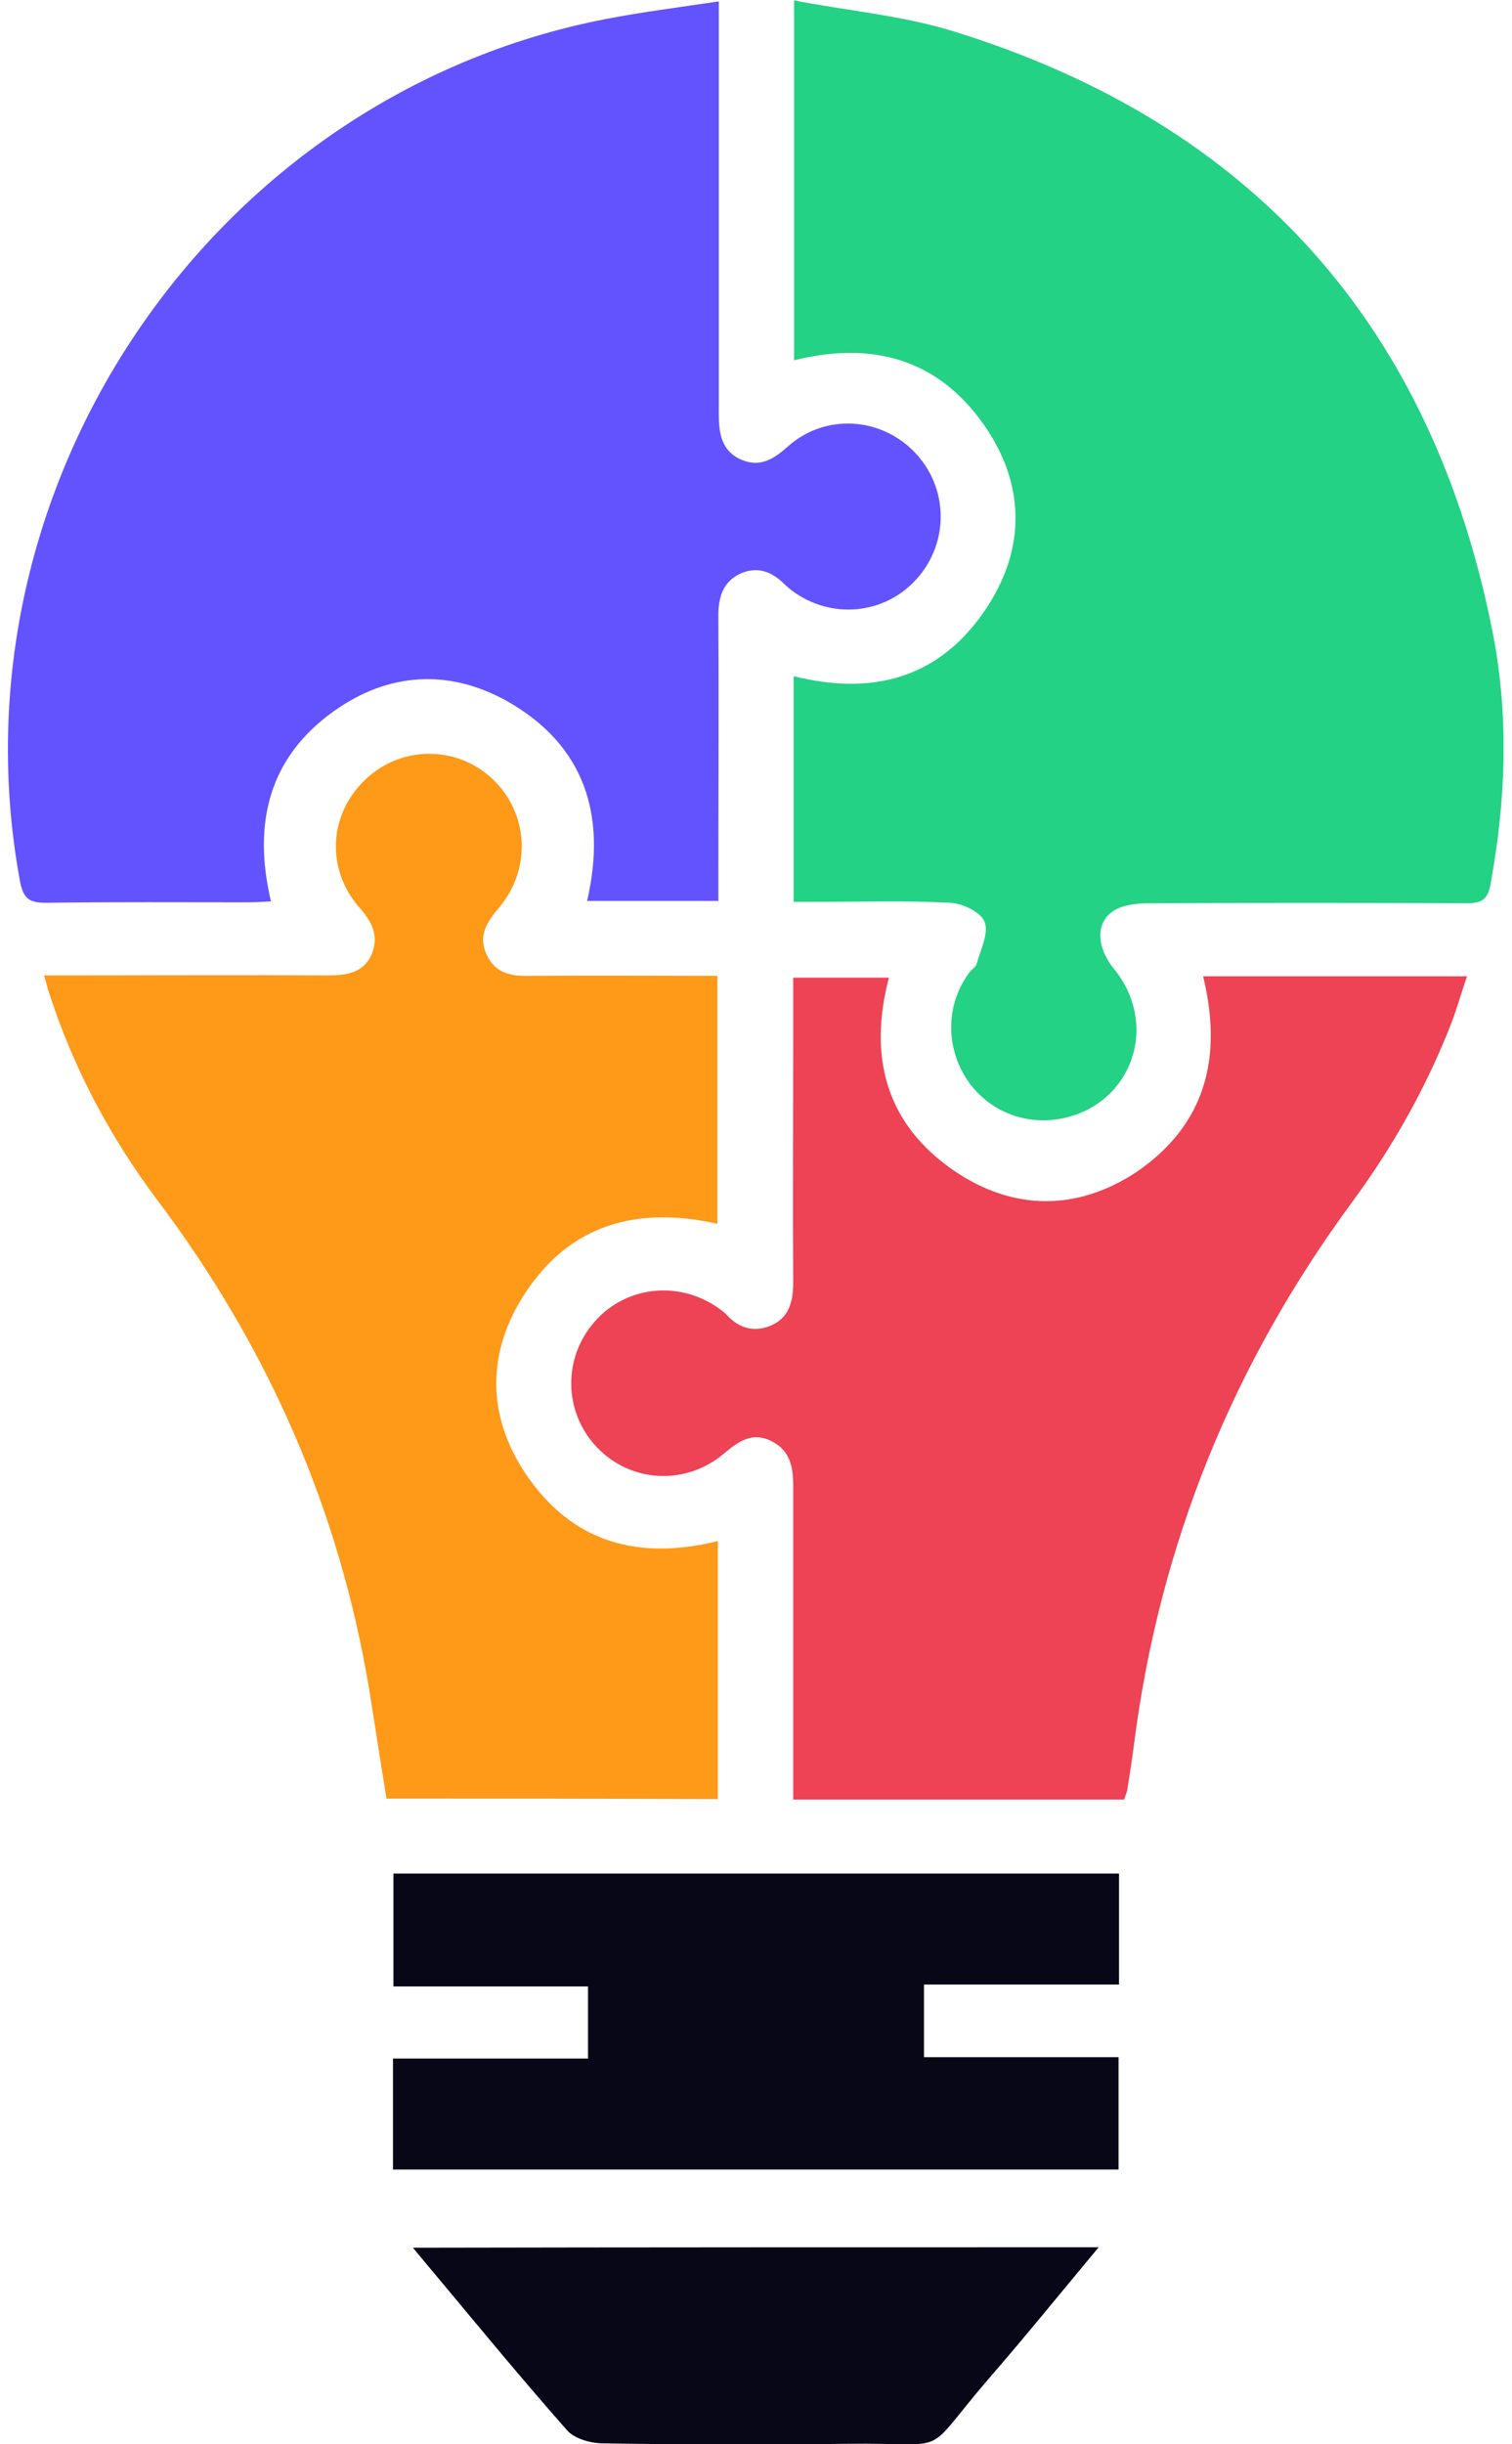 <svg width="52" height="84" viewBox="0 0 52 84" fill="none" xmlns="http://www.w3.org/2000/svg">
<g clip-path="url(#clip0_6513_9735)">
<path d="M24.721 0.048C24.721 0.54 24.721 0.827 24.721 1.113C24.721 5.483 24.721 9.838 24.721 14.209C24.721 14.877 24.8 15.497 25.499 15.799C26.167 16.085 26.644 15.751 27.12 15.322C28.376 14.225 30.252 14.321 31.428 15.513C32.62 16.721 32.667 18.628 31.523 19.899C30.411 21.139 28.551 21.298 27.216 20.281C27.136 20.217 27.057 20.154 26.977 20.074C26.548 19.645 26.056 19.454 25.468 19.709C24.864 19.995 24.705 20.519 24.705 21.155C24.721 24.111 24.705 27.084 24.705 30.04C24.705 30.326 24.705 30.612 24.705 30.962C23.195 30.962 21.732 30.962 20.191 30.962C20.874 28.021 20.111 25.589 17.409 24.079C15.422 22.983 13.356 23.11 11.497 24.429C9.256 26.019 8.683 28.276 9.319 30.977C9.033 30.993 8.779 31.009 8.524 31.009C6.22 31.009 3.915 30.993 1.626 31.025C1.086 31.025 0.816 30.962 0.689 30.294C-1.823 16.721 7.285 3.274 20.842 0.652C22.082 0.413 23.338 0.254 24.721 0.048Z" fill="#6353FF"/>
<path d="M27.295 30.993C27.295 28.339 27.295 25.796 27.295 23.237C30.077 23.936 32.381 23.269 33.955 20.853C35.29 18.803 35.242 16.609 33.844 14.607C32.254 12.334 29.997 11.714 27.311 12.381C27.311 8.328 27.311 4.291 27.311 0.016C29.218 0.381 31.094 0.54 32.858 1.097C43.126 4.291 49.277 11.253 51.343 21.775C51.899 24.62 51.788 27.513 51.264 30.373C51.168 30.93 50.946 31.041 50.437 31.041C46.813 31.025 43.189 31.025 39.566 31.041C39.184 31.041 38.755 31.073 38.421 31.232C37.674 31.597 37.658 32.503 38.326 33.314C39.899 35.269 38.898 38.003 36.466 38.448C35.163 38.686 33.876 38.114 33.192 37.001C32.509 35.873 32.556 34.474 33.335 33.425C33.415 33.314 33.558 33.234 33.589 33.123C33.717 32.646 34.019 32.074 33.86 31.677C33.732 31.343 33.097 31.041 32.667 31.025C31.189 30.946 29.711 30.993 28.217 30.993C27.931 30.993 27.645 30.993 27.295 30.993Z" fill="#23D284"/>
<path d="M13.293 61.812C13.086 60.556 12.895 59.285 12.689 58.013C11.656 51.831 9.192 46.267 5.425 41.261C3.788 39.083 2.517 36.699 1.674 34.077C1.626 33.934 1.595 33.775 1.515 33.52C1.865 33.52 2.135 33.52 2.421 33.52C5.377 33.52 8.35 33.505 11.306 33.52C11.926 33.52 12.498 33.425 12.768 32.821C13.054 32.185 12.8 31.677 12.355 31.184C11.195 29.849 11.306 27.958 12.593 26.765C13.817 25.621 15.693 25.621 16.916 26.75C18.172 27.91 18.299 29.833 17.171 31.184C16.758 31.677 16.424 32.138 16.742 32.821C17.06 33.489 17.632 33.552 18.283 33.536C20.397 33.52 22.511 33.536 24.673 33.536C24.673 36.413 24.673 39.227 24.673 42.056C21.955 41.452 19.634 42.04 18.061 44.44C16.742 46.458 16.726 48.604 18.061 50.623C19.65 53.007 21.939 53.642 24.689 52.959C24.689 55.915 24.689 58.84 24.689 61.828C20.922 61.812 17.155 61.812 13.293 61.812Z" fill="#FF9918"/>
<path d="M41.377 33.552C44.413 33.552 47.385 33.552 50.453 33.552C50.262 34.109 50.119 34.617 49.928 35.126C49.07 37.335 47.926 39.37 46.527 41.277C42.395 46.872 39.867 53.102 38.993 60C38.93 60.493 38.85 60.986 38.771 61.494C38.755 61.59 38.707 61.701 38.66 61.844C34.893 61.844 31.126 61.844 27.279 61.844C27.279 61.542 27.279 61.256 27.279 60.97C27.279 57.664 27.279 54.358 27.279 51.052C27.279 50.4 27.168 49.844 26.532 49.526C25.865 49.192 25.388 49.542 24.895 49.955C23.576 51.068 21.685 50.956 20.524 49.733C19.38 48.525 19.348 46.665 20.461 45.409C21.558 44.17 23.401 43.995 24.768 44.996C24.848 45.06 24.943 45.123 25.007 45.203C25.436 45.664 25.96 45.791 26.517 45.552C27.12 45.298 27.279 44.742 27.279 44.106C27.264 41.356 27.279 38.607 27.279 35.857C27.279 35.126 27.279 34.379 27.279 33.6C28.408 33.6 29.473 33.6 30.57 33.6C29.854 36.334 30.474 38.639 32.827 40.244C34.845 41.611 37.038 41.627 39.089 40.276C41.457 38.654 42.061 36.35 41.377 33.552Z" fill="#EE4255"/>
<path d="M38.485 64.387C38.485 65.658 38.485 66.898 38.485 68.201C36.26 68.201 34.05 68.201 31.777 68.201C31.777 69.044 31.777 69.823 31.777 70.697C33.987 70.697 36.196 70.697 38.469 70.697C38.469 72.032 38.469 73.272 38.469 74.559C30.156 74.559 21.86 74.559 13.515 74.559C13.515 73.287 13.515 72.064 13.515 70.744C15.74 70.744 17.95 70.744 20.223 70.744C20.223 69.886 20.223 69.123 20.223 68.265C18.013 68.265 15.804 68.265 13.531 68.265C13.531 66.93 13.531 65.69 13.531 64.387C21.844 64.387 30.14 64.387 38.485 64.387Z" fill="#070717"/>
<path d="M37.785 77.229C36.498 78.771 35.29 80.265 34.034 81.711C31.619 84.509 32.842 83.936 29.155 83.984C26.358 84.016 23.56 84.016 20.747 83.968C20.318 83.968 19.746 83.809 19.491 83.507C17.711 81.489 16.011 79.407 14.199 77.245C22.098 77.229 29.87 77.229 37.785 77.229Z" fill="#070717"/>
</g>
<defs>
<clipPath id="clip0_6513_9735">
<rect width="51.417" height="84" fill="white" transform="translate(0.291)"/>
</clipPath>
</defs>
</svg>
